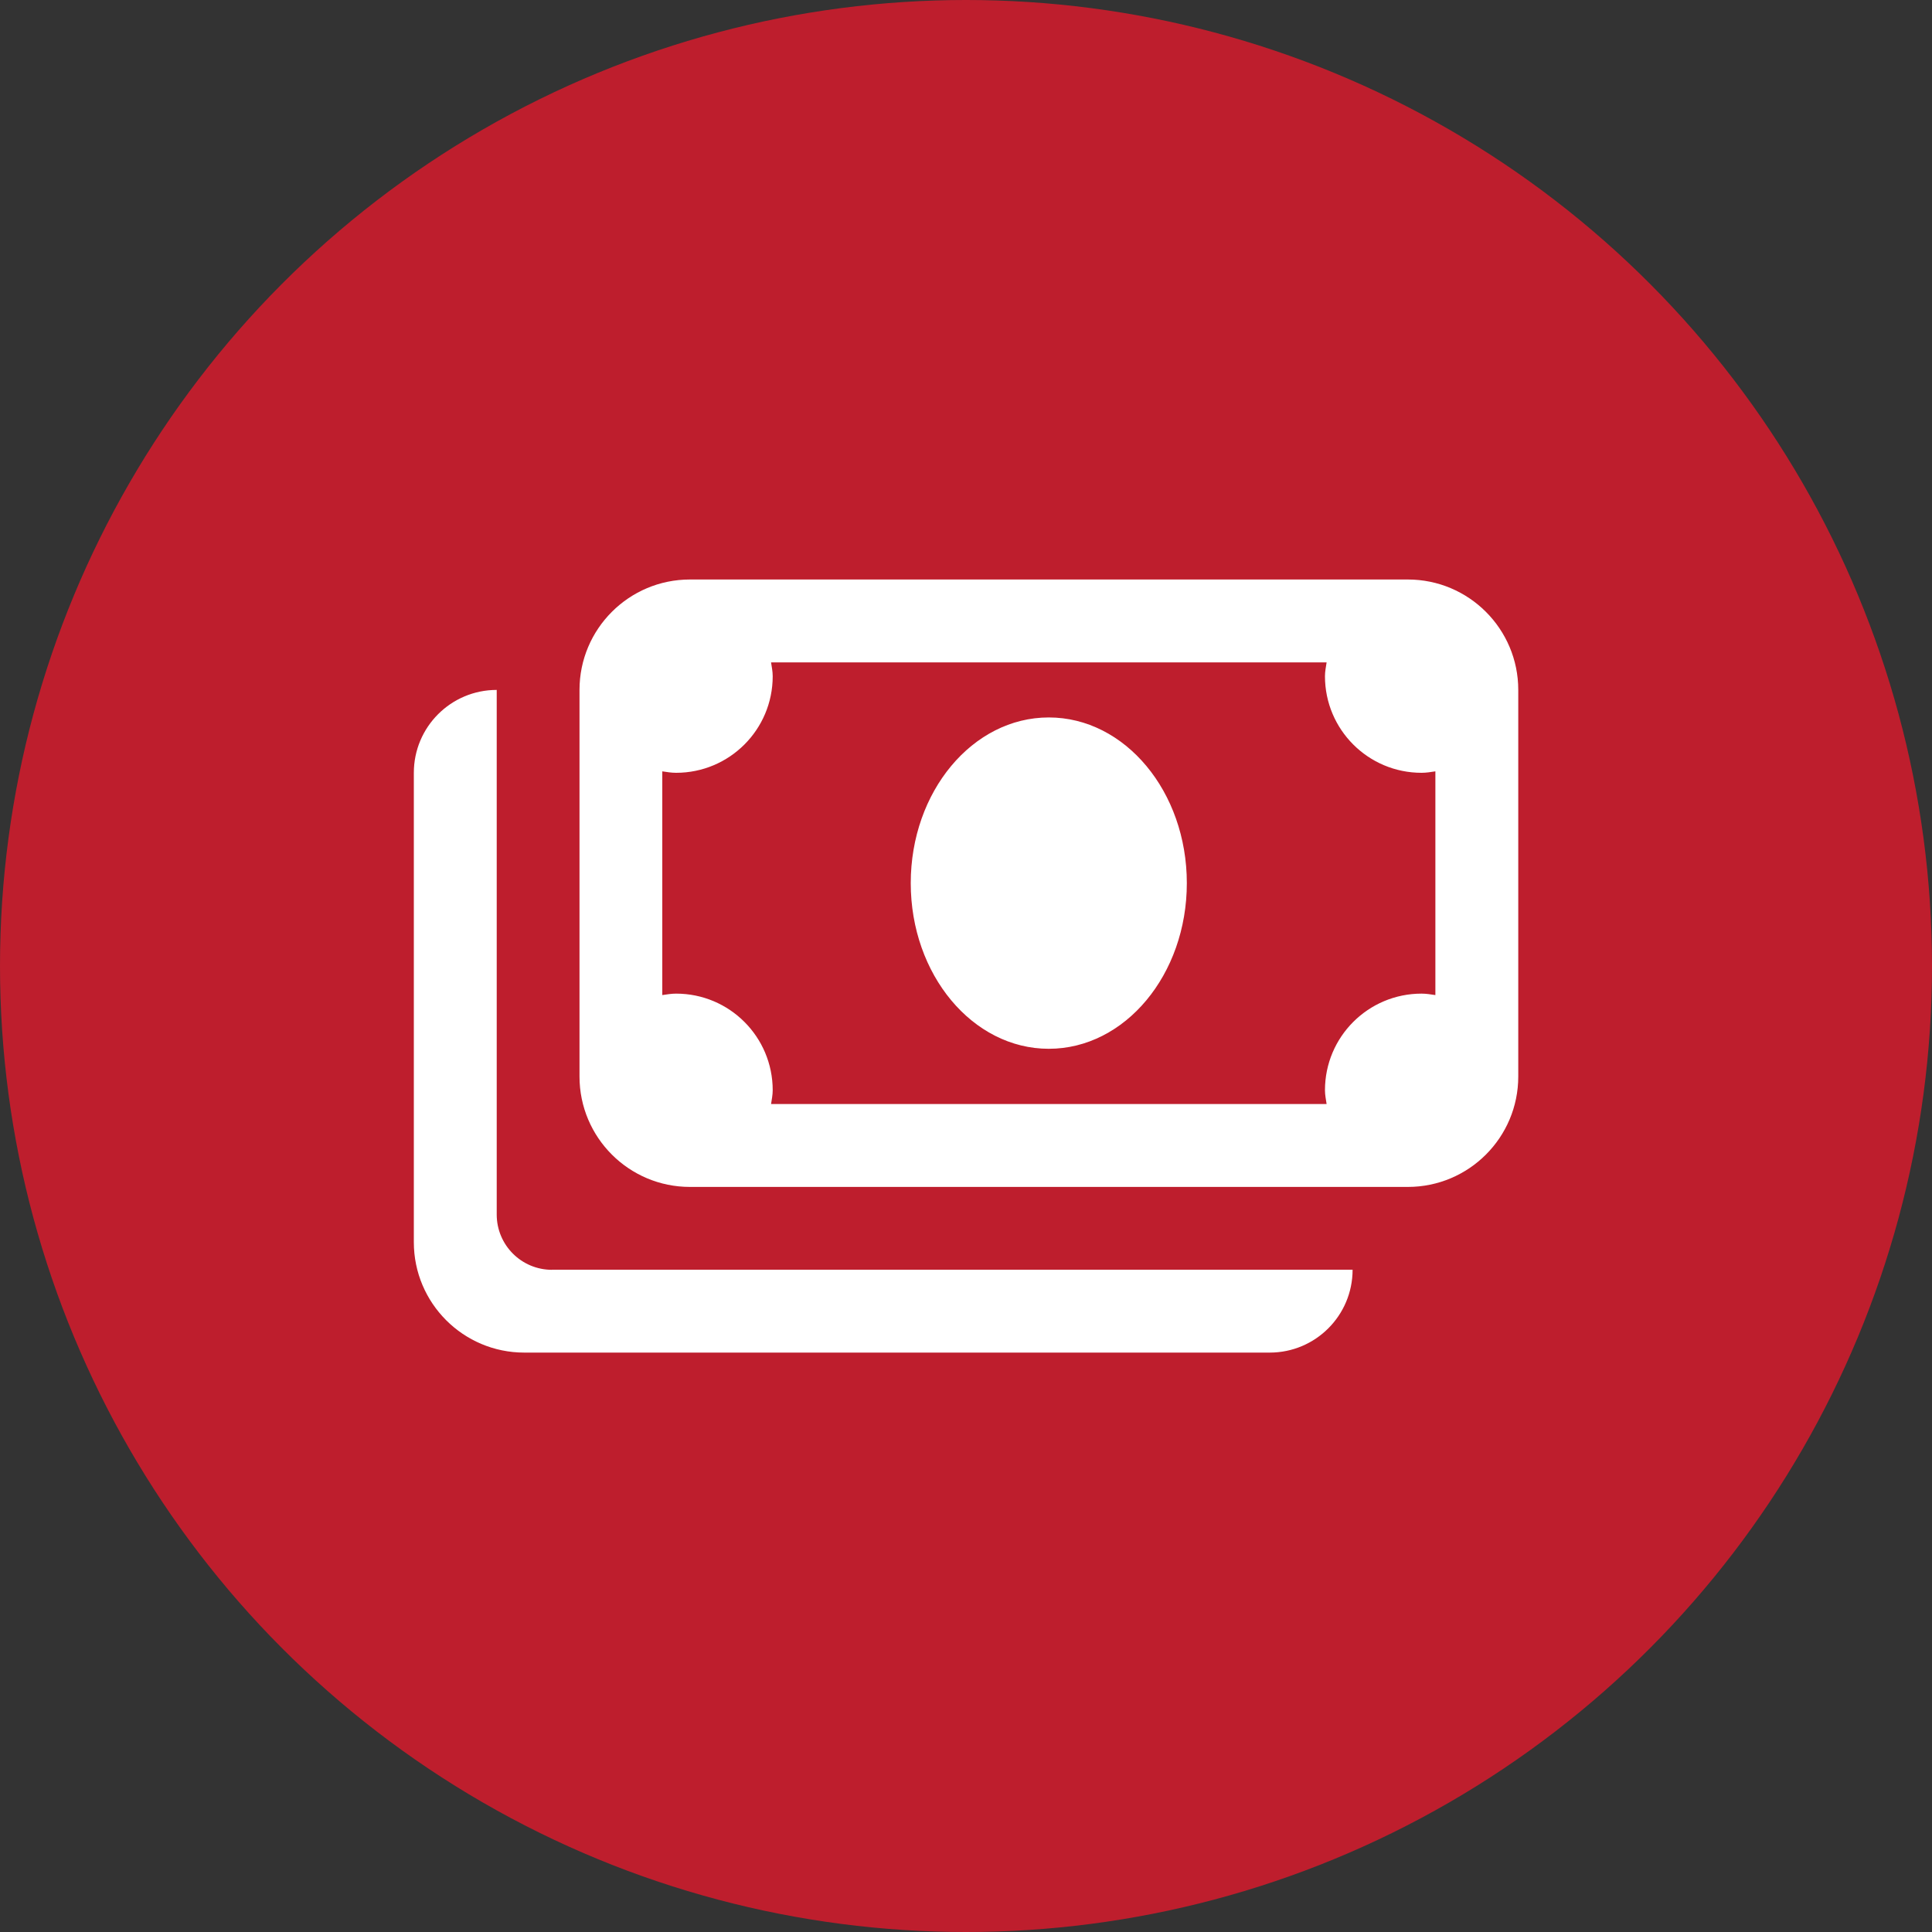<?xml version="1.0" encoding="UTF-8"?>
<svg id="Layer_1" data-name="Layer 1" xmlns="http://www.w3.org/2000/svg" viewBox="0 0 200 200">
  <rect x="0" y="0" width="200" height="200" fill="#333333" stroke="none"/>
  <defs>
    <style>
      .cls-1 {
        fill: #fff;
      }

      .cls-2 {
        fill: #be1e2d;
      }
    </style>
  </defs>
  <circle class="cls-2" cx="100" cy="100" r="100"/>
  <path class="cls-1" d="M57.12,131.44h82.9c0,4.74-3.84,8.58-8.58,8.58H54.27c-6.31,0-11.43-5.12-11.43-11.43v-48.59c0-4.74,3.84-8.58,8.58-8.58v54.31c0,3.16,2.56,5.72,5.72,5.72ZM108.57,74.27c-7.89,0-14.29,7.68-14.29,17.15s6.4,17.15,14.29,17.15,14.29-7.68,14.29-17.15-6.4-17.15-14.29-17.15ZM157.17,71.42v40.02c0,6.31-5.12,11.43-11.43,11.43h-74.32c-6.31,0-11.43-5.12-11.43-11.43v-40.02c0-6.31,5.12-11.43,11.43-11.43h74.32c6.31,0,11.43,5.12,11.43,11.43ZM148.59,103.01v-23.16c-.47.07-.94.15-1.43.15-5.53,0-10-4.48-10-10,0-.49.1-.96.17-1.43h-57.51c.07.47.17.94.17,1.43,0,5.53-4.48,10-10,10-.49,0-.96-.08-1.43-.15v23.16c.47-.07.94-.15,1.43-.15,5.53,0,10,4.48,10,10,0,.49-.1.96-.17,1.43h57.51c-.07-.47-.17-.94-.17-1.43,0-5.53,4.48-10,10-10,.49,0,.96.08,1.43.15Z"/>
</svg>